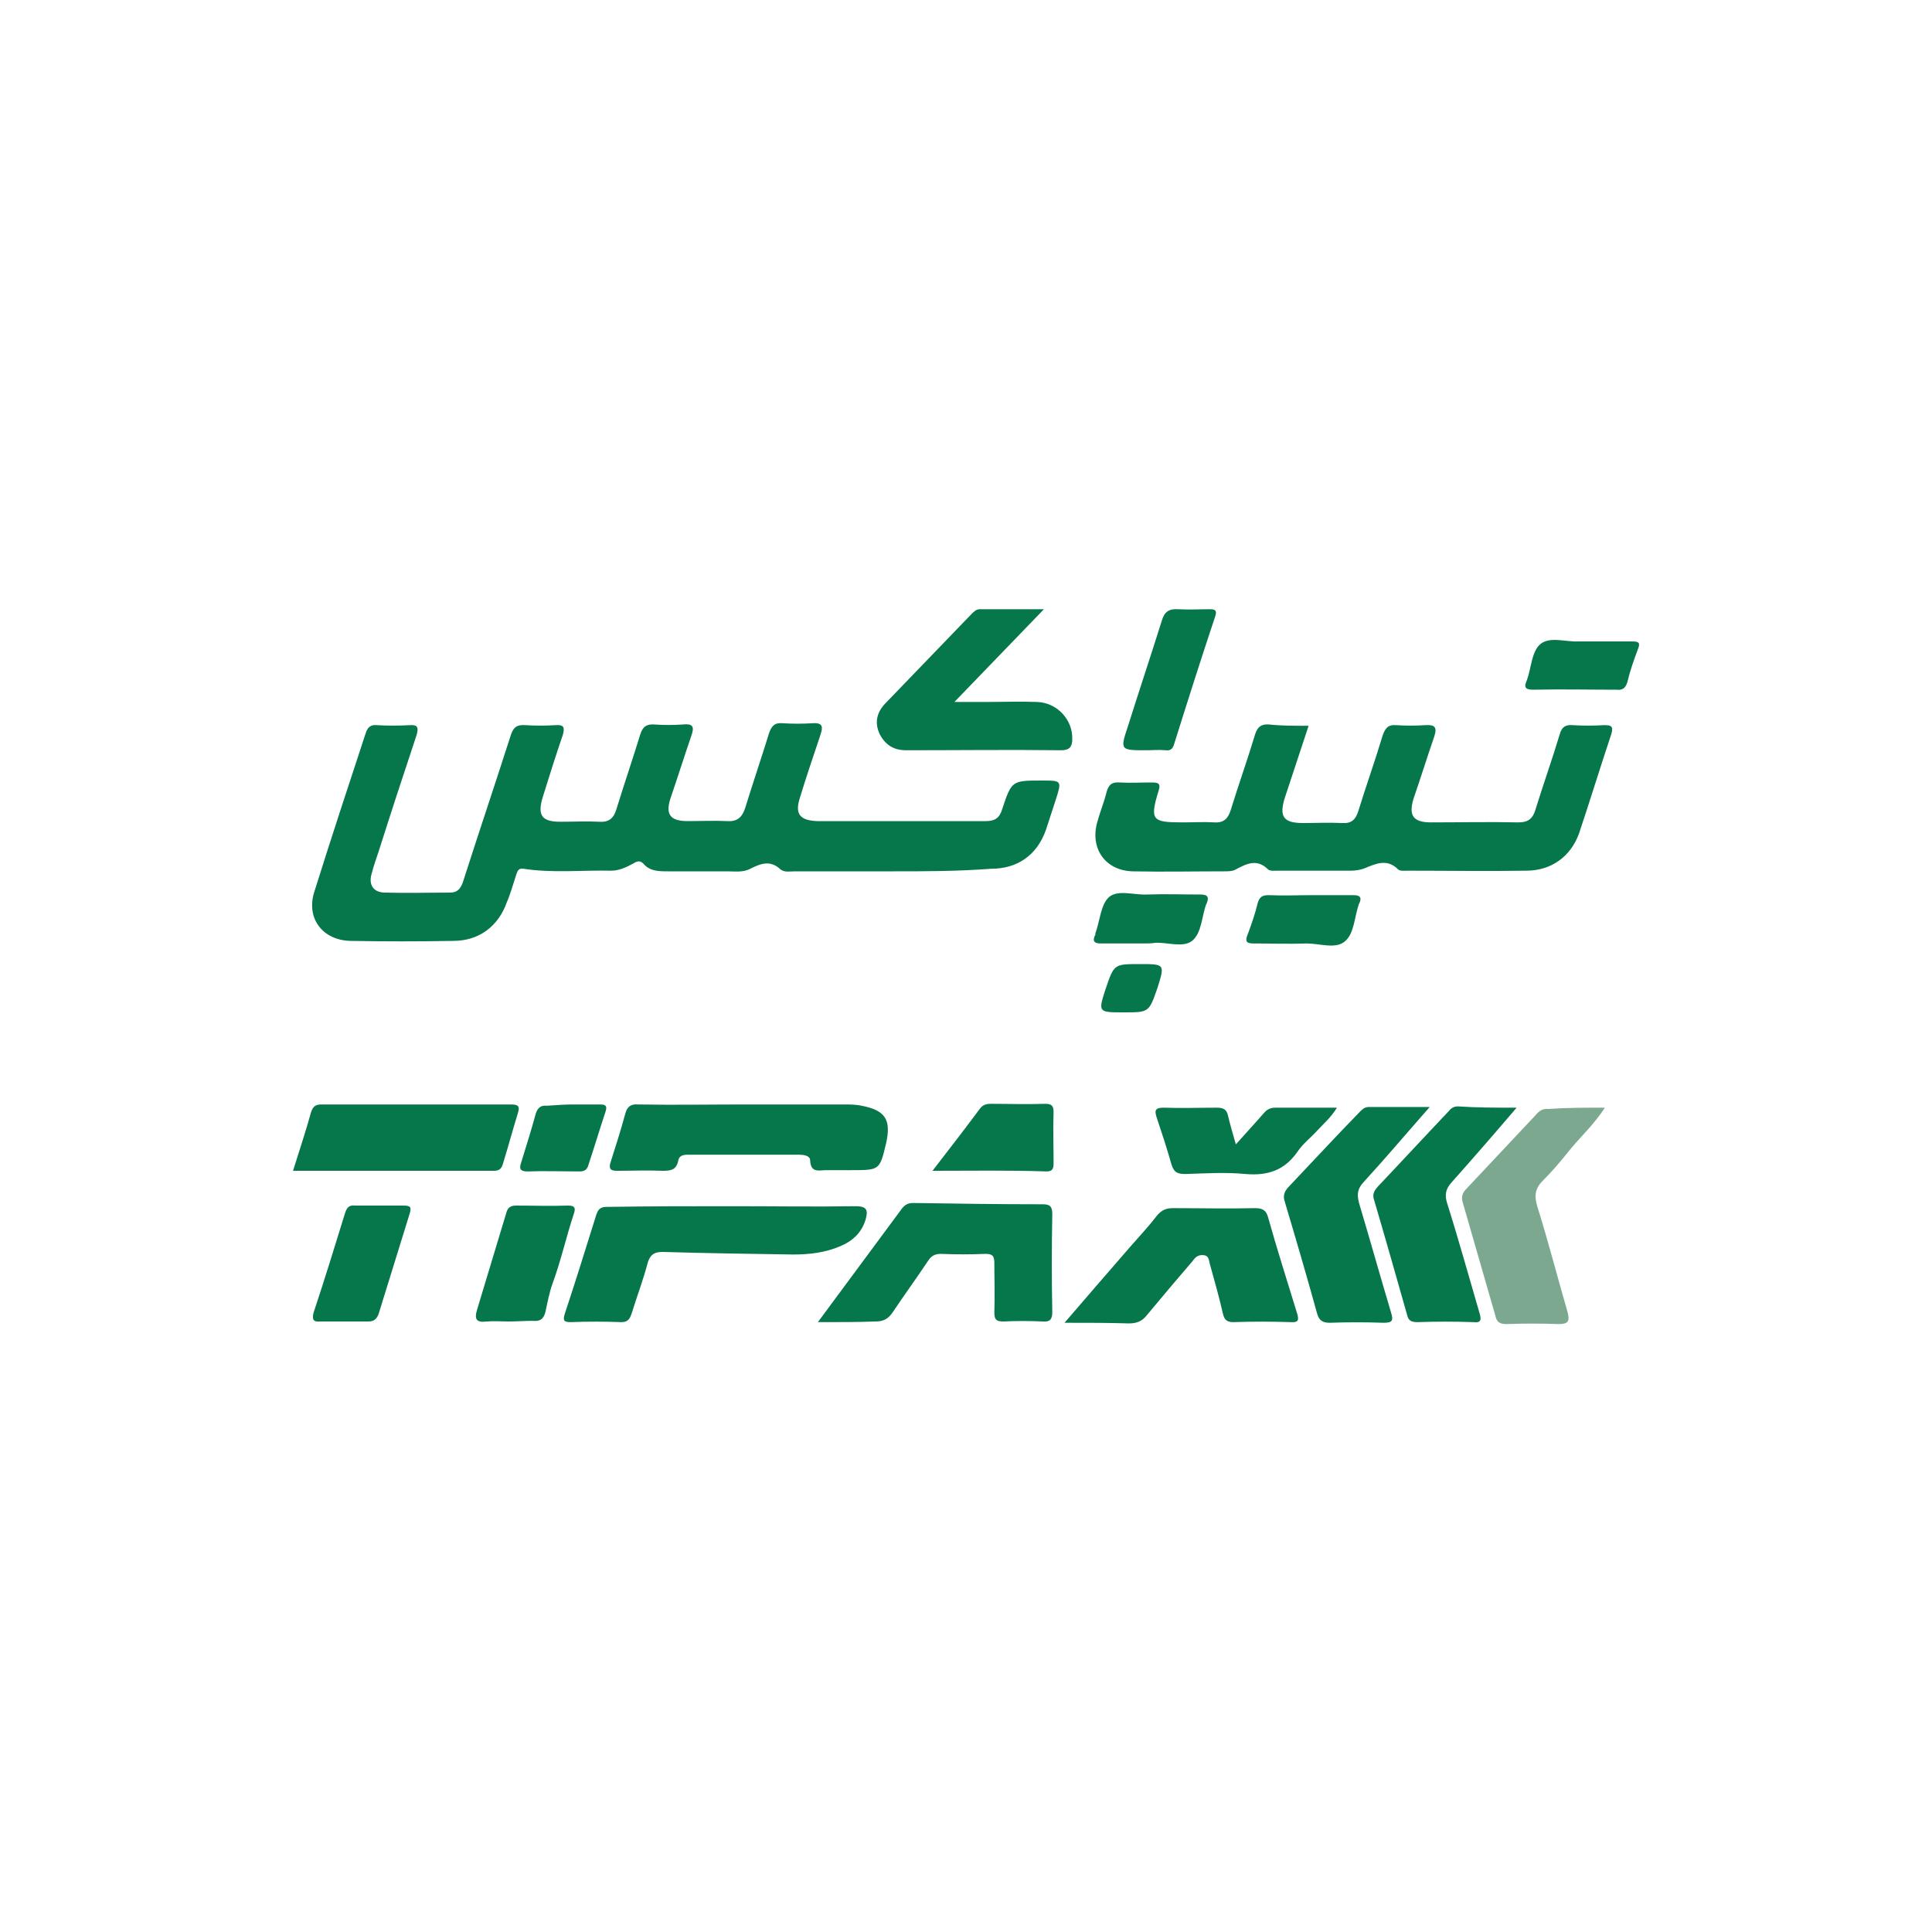<svg xmlns="http://www.w3.org/2000/svg" xml:space="preserve" x="0" y="0" version="1.1" viewBox="0 0 300 300"><path d="M138.6 135.3h-15.2c-.7 0-1.6.2-2.2-.3-1.6-1.5-3.1-.9-4.7-.1-1.1.6-2.4.4-3.6.4h-9.1c-1.5 0-2.9 0-3.9-1.2-.6-.6-1.1-.3-1.6 0-1.1.6-2.2 1.1-3.4 1.1-4.5-.1-9.1.4-13.6-.3-.8-.1-.9.3-1.1.8-.5 1.5-.9 3-1.5 4.4-1.3 3.7-4.3 6-8.3 6-5.3.1-10.7.1-16 0-4.3-.1-6.9-3.5-5.6-7.6 2.6-8.3 5.3-16.5 8-24.7.3-.9.8-1.3 1.7-1.2 1.7.1 3.4.1 5.1 0 1.3-.1 1.4.4 1.1 1.5-2 6-4 12.1-5.9 18.1-.4 1.2-.8 2.3-1.1 3.5-.5 1.7.3 2.9 2.1 2.9 3.4.1 6.8 0 10.1 0 1.4 0 1.8-1 2.1-2 2.4-7.5 4.9-14.9 7.3-22.4.4-1.3 1-1.7 2.3-1.6 1.5.1 3.1.1 4.7 0 1.3-.1 1.4.4 1.1 1.5-1.1 3.2-2.1 6.4-3.1 9.6-.9 2.9-.2 3.9 2.7 3.9 2 0 4.1-.1 6.1 0 1.5.1 2.2-.6 2.6-1.9 1.2-3.9 2.5-7.7 3.7-11.6.4-1.3 1-1.7 2.3-1.6 1.4.1 2.8.1 4.3 0 1.8-.2 1.8.5 1.3 1.9-1.1 3.2-2.1 6.4-3.2 9.6-.8 2.5 0 3.5 2.7 3.5 2 0 4.1-.1 6.1 0 1.5.1 2.3-.5 2.8-2 1.2-3.9 2.5-7.7 3.7-11.6.4-1.2.9-1.7 2.1-1.6 1.5.1 3.1.1 4.7 0s1.6.6 1.2 1.8c-1.1 3.3-2.2 6.5-3.2 9.8-.8 2.5 0 3.5 2.7 3.6h26.2c1.4 0 2.1-.5 2.5-1.8 1.5-4.5 1.5-4.5 6.2-4.5 3.1 0 3.1 0 2.1 3.1-.5 1.5-1 3.1-1.5 4.6-1.4 3.9-4.4 6-8.5 6-5.3.4-10.3.4-15.3.4zm64.6-22.6c-1.3 3.9-2.5 7.6-3.7 11.2-.9 2.9-.2 3.9 2.8 3.9 2 0 4.1-.1 6.1 0 1.4.1 2.1-.5 2.5-1.8 1.2-3.9 2.6-7.8 3.8-11.8.4-1.1.8-1.7 2.1-1.6 1.5.1 3 .1 4.5 0s1.9.3 1.4 1.8c-1.1 3.2-2.1 6.4-3.2 9.6-.8 2.6-.1 3.7 2.7 3.7 4.5 0 9.1-.1 13.6 0 1.5 0 2.2-.6 2.6-1.9 1.2-3.9 2.6-7.8 3.8-11.8.3-1.1.9-1.5 2-1.4 1.6.1 3.2.1 4.9 0 1 0 1.5.1 1.1 1.4-1.7 5.1-3.3 10.3-5 15.4-1.3 3.6-4.3 5.8-8.2 5.8-6.1.1-12.2 0-18.3 0-.5 0-1.3.1-1.6-.2-1.8-1.8-3.6-.8-5.4-.1-.6.2-1.3.3-2 .3h-11.2c-.5 0-1.3.1-1.6-.2-1.7-1.7-3.3-.9-5 0-.5.3-1.2.3-1.8.3-4.7 0-9.5.1-14.2 0-4.3-.1-6.7-3.6-5.5-7.7.4-1.5 1-2.9 1.4-4.5.3-1.2.8-1.7 2.1-1.6 1.6.1 3.2 0 4.9 0 1 0 1.5.1 1.1 1.3-1.4 4.6-1 4.9 3.8 4.9 1.6 0 3.2-.1 4.9 0 1.4.1 2.1-.6 2.5-1.9 1.2-3.9 2.6-7.8 3.8-11.8.4-1.2 1-1.6 2.2-1.5 1.8.2 3.8.2 6.1.2zm-89.4 74.6c6.4 0 12.7.1 19.1 0 1.8 0 1.9.7 1.5 2.1-.6 2-2 3.3-3.9 4.1-2.3 1-4.8 1.3-7.3 1.3-6.8-.1-13.5-.2-20.3-.4-1.3 0-1.9.4-2.3 1.6-.7 2.7-1.7 5.3-2.5 7.9-.3.9-.6 1.4-1.6 1.4-2.6-.1-5.3-.1-7.9 0-1.1 0-1.2-.3-.9-1.3 1.7-5.1 3.3-10.3 4.9-15.4.4-1.2 1-1.2 2-1.2 6.4-.1 12.8-.1 19.2-.1zm13.2 18c4.6-6.2 8.8-11.9 13.1-17.7.5-.6 1-.8 1.7-.8 6.7.1 13.4.2 20.1.2 1.1 0 1.5.3 1.5 1.5-.1 5.1-.1 10.1 0 15.2 0 1.1-.3 1.6-1.5 1.5-2-.1-4.1-.1-6.1 0-1.1 0-1.4-.3-1.4-1.4.1-2.6 0-5.1 0-7.7 0-1.1-.3-1.4-1.4-1.4-2.3.1-4.6.1-6.9 0-.9 0-1.5.3-2 1.1-1.8 2.7-3.7 5.3-5.5 8-.7 1-1.4 1.4-2.7 1.4-2.7.1-5.5.1-8.9.1zm38.3.1c3.6-4.2 6.9-8 10.2-11.8 1.4-1.6 2.9-3.2 4.2-4.9.7-.8 1.4-1.1 2.4-1.1 4.3 0 8.5.1 12.8 0 1.1 0 1.7.3 2 1.4 1.4 5 3 10 4.5 14.9.3 1 .3 1.5-1 1.4-3-.1-5.9-.1-8.9 0-1 0-1.4-.4-1.6-1.3-.6-2.6-1.3-5.1-2-7.6-.2-.6-.1-1.4-1-1.5-.8-.1-1.3.3-1.7.9-2.4 2.8-4.7 5.5-7.1 8.4-.7.9-1.5 1.3-2.8 1.3-3.1-.1-6.3-.1-10-.1zm70.2-33.4c-3.5 4.1-6.8 7.9-10.1 11.6-.9 1-1.1 1.9-.7 3.2 1.8 5.7 3.4 11.5 5.1 17.3.3 1.1-.1 1.3-1 1.2-2.9-.1-5.8-.1-8.7 0-.9 0-1.4-.2-1.6-1.1-1.7-6-3.4-12-5.2-18.1-.2-.8.2-1.3.6-1.8 3.7-3.9 7.3-7.8 11-11.7.4-.5.8-.8 1.5-.8 2.9.2 5.8.2 9.1.2z" fill="#06774B"/><path d="M162.1 94.6c-4.7 4.9-9.1 9.4-13.9 14.4h5.1c2.6 0 5.1-.1 7.7 0 3.2.1 5.6 2.8 5.5 5.8 0 1.1-.4 1.7-1.7 1.7-8-.1-16.1 0-24.1 0-1.9 0-3.2-.8-4.1-2.5-.8-1.7-.5-3.3.8-4.7 4.5-4.7 9-9.3 13.5-14 .3-.3.7-.7 1.2-.7h10zm59.9 77.3c-3.7 4.2-6.9 8-10.3 11.7-.9 1-1 1.8-.7 3.1 1.7 5.7 3.3 11.4 5 17.1.4 1.3.2 1.6-1.2 1.6-2.8-.1-5.5-.1-8.3 0-1.2 0-1.7-.4-2-1.5-1.6-5.8-3.3-11.6-5-17.3-.3-.9-.1-1.5.5-2.2 3.7-3.9 7.3-7.8 11-11.6.4-.4.8-.9 1.5-.9h9.5zm-106.2-.4H131c.9 0 1.9 0 2.8.2 3.7.7 4.6 2.2 3.8 5.8-1 4.2-1 4.2-5.4 4.2h-3.9c-1.1 0-2.4.5-2.5-1.5 0-.8-1.1-.9-1.8-.9h-17.2c-.8 0-1.4.2-1.5 1-.3 1.4-1.2 1.5-2.4 1.5-2.4-.1-4.7 0-7.1 0-1 0-1.3-.3-1-1.3.8-2.5 1.6-5 2.3-7.6.3-1.1.9-1.5 2-1.4 5.6.1 11.2 0 16.7 0z" fill="#06774B"/><path d="M249.2 172c-1.8 2.8-4 4.7-5.8 7-1.2 1.5-2.4 2.9-3.8 4.3-1.2 1.2-1.4 2.3-.9 4 1.7 5.4 3.1 10.9 4.7 16.4.4 1.5.1 1.9-1.4 1.9-2.7-.1-5.4-.1-8.1 0-1 0-1.5-.3-1.7-1.3l-5.1-17.7c-.2-.8 0-1.4.6-2 3.6-3.8 7.2-7.7 10.8-11.5.5-.6 1.1-1 1.9-.9 2.9-.2 5.6-.2 8.8-.2z" fill="#7CA890"/><path d="M45.5 181.8c1-3.2 2-6.2 2.8-9.1.3-.9.7-1.2 1.6-1.2h29.4c1.1 0 1.5.2 1.1 1.4-.8 2.6-1.5 5.2-2.3 7.8-.2.7-.5 1.1-1.4 1.1H45.5zm146.4-4.1c1.6-1.8 3-3.3 4.3-4.8.5-.6 1-.9 1.9-.9h9.5c-.9 1.5-2.1 2.5-3.1 3.6s-2.2 2-3 3.2c-2 2.9-4.6 3.8-8.1 3.5-3.1-.3-6.2-.1-9.3 0-1.2 0-1.8-.2-2.2-1.5-.7-2.5-1.5-4.9-2.3-7.3-.4-1.2-.1-1.5 1.1-1.5 2.8.1 5.5 0 8.3 0 1 0 1.5.3 1.7 1.3.3 1.3.7 2.6 1.2 4.4zM79 205.2c-1.1 0-2.3-.1-3.4 0-1.6.2-2-.3-1.5-1.9 1.5-5 3-9.9 4.5-14.9.2-.8.6-1.2 1.5-1.2 2.7 0 5.4.1 8.1 0 1.1 0 1.2.4.9 1.3-1.2 3.6-2 7.3-3.3 10.8-.5 1.4-.8 3-1.1 4.4-.3 1.2-.9 1.5-2 1.4-1.3 0-2.5.1-3.7.1zm-25.5 0h-3.7c-1.1.1-1.4-.2-1.1-1.4 1.7-5.1 3.3-10.3 4.9-15.5.3-.9.7-1.2 1.6-1.1h7.5c1.1 0 1.2.3.9 1.3-1.6 5.2-3.2 10.3-4.8 15.5-.3.8-.7 1.2-1.6 1.2h-3.7zM178 116.5c-4.1 0-4.1 0-2.8-3.9 1.7-5.4 3.5-10.8 5.2-16.2.4-1.4 1.1-1.9 2.6-1.8 1.6.1 3.2 0 4.9 0 .8 0 1.1.2.8 1.1-2.2 6.6-4.3 13.2-6.4 19.9-.2.7-.6 1-1.3.9-1.1-.1-2 0-3 0zm-33.2 65.3c2.7-3.5 5.1-6.6 7.4-9.7.4-.5.9-.7 1.6-.7 2.8 0 5.7.1 8.5 0 1 0 1.3.3 1.3 1.3-.1 2.6 0 5.3 0 7.9 0 .8-.1 1.3-1.1 1.3-5.8-.2-11.5-.1-17.7-.1zM247 99.6h6.5c1.1 0 1.2.3.8 1.3-.6 1.6-1.2 3.3-1.6 5-.3 1-.8 1.3-1.7 1.2-4.3 0-8.6-.1-12.9 0-1.3 0-1.5-.4-1-1.5.7-1.9.7-4.4 2.1-5.6 1.5-1.2 3.9-.3 5.9-.4h1.9zm-69.4 46.9h-6.7c-.9 0-1.3-.3-.9-1.2.1-.1.1-.3.1-.4.7-1.9.8-4.4 2.1-5.6 1.4-1.2 3.9-.3 5.9-.4 2.8-.1 5.5 0 8.3 0 1 0 1.4.3 1 1.3 0 .1 0 .1-.1.2-.7 1.9-.7 4.5-2.2 5.7-1.4 1.1-3.8.2-5.7.3-.6.1-1.2.1-1.8.1zm26.1-7.5h6.5c.9 0 1.3.3.9 1.2 0 .1-.1.1-.1.2-.7 2-.7 4.6-2.2 5.8-1.4 1.2-3.9.3-5.9.3-2.8.1-5.5 0-8.3 0-1 0-1.3-.3-.9-1.3.6-1.6 1.2-3.3 1.6-5 .3-1 .8-1.2 1.7-1.2 2.3.1 4.5 0 6.7 0zM88.9 171.5h4.2c.8 0 1.3.1.9 1.2-.9 2.7-1.7 5.4-2.6 8.1-.2.8-.6 1.1-1.4 1.1-2.7 0-5.4-.1-8.1 0-1.1 0-1.3-.4-1-1.3.8-2.6 1.6-5.1 2.3-7.7.3-.9.8-1.3 1.7-1.2 1.5-.1 2.8-.2 4-.2zm85.6-14.3c-4 0-4 0-2.8-3.7 1.3-3.8 1.3-3.8 5.3-3.8 3.9 0 3.9 0 2.7 3.8-1.3 3.7-1.3 3.7-5.2 3.7z" fill="#06774B"/></svg>